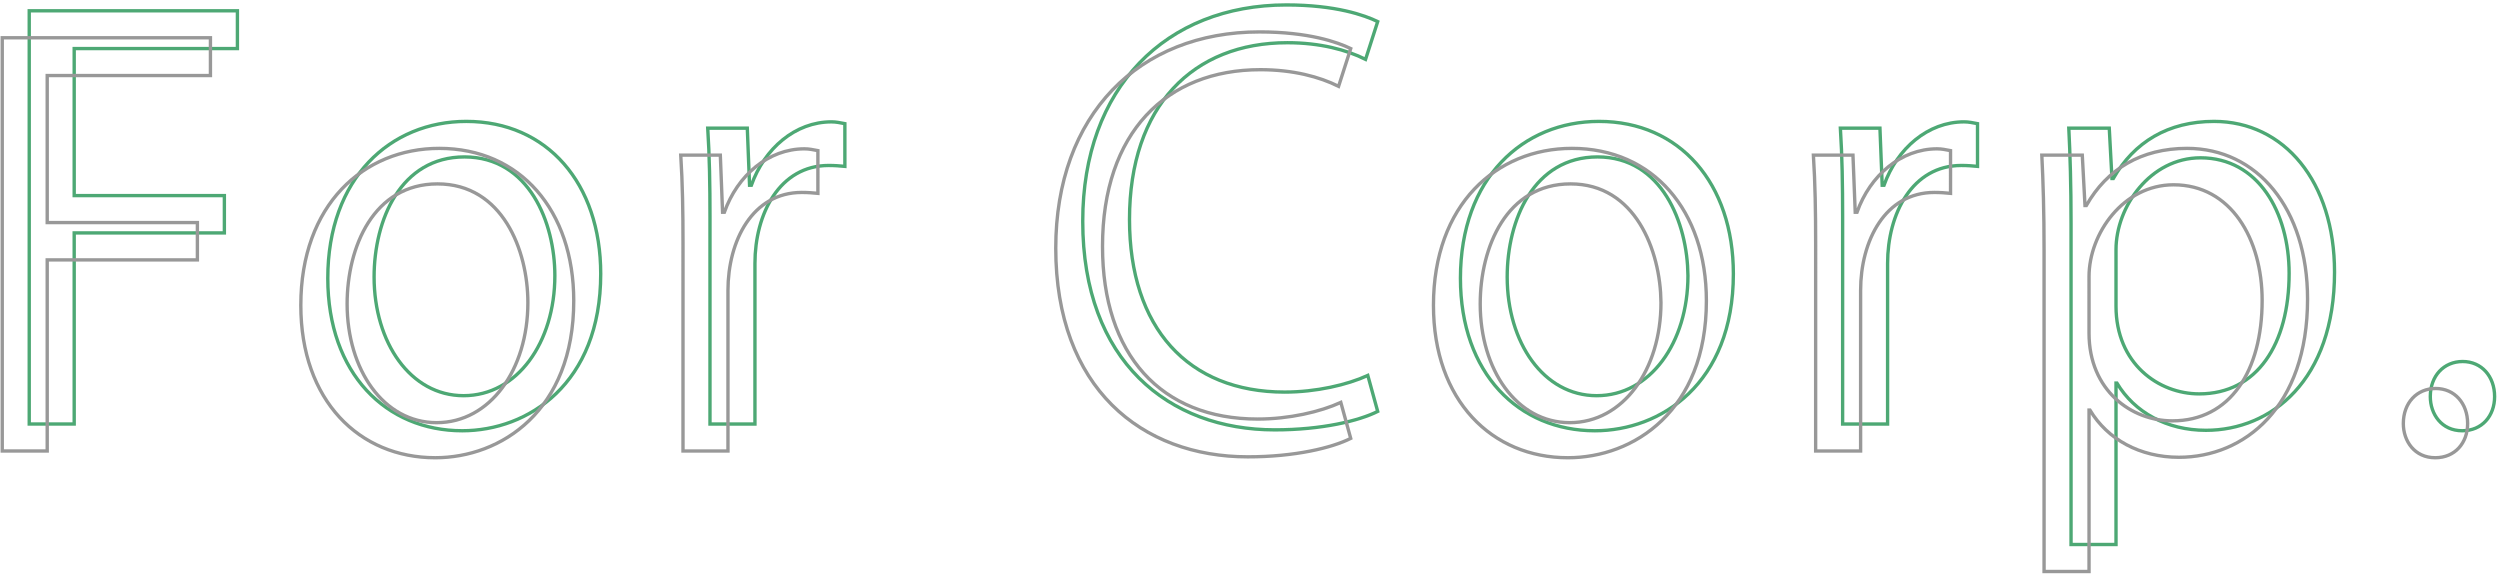 <?xml version="1.0" encoding="utf-8"?>
<!-- Generator: Adobe Illustrator 24.1.0, SVG Export Plug-In . SVG Version: 6.00 Build 0)  -->
<svg version="1.1" id="レイヤー_1" xmlns="http://www.w3.org/2000/svg" xmlns:xlink="http://www.w3.org/1999/xlink" x="0px"
	 y="0px" viewBox="0 0 556 128" style="enable-background:new 0 0 556 128;" xml:space="preserve">
<style type="text/css">
	.st0{fill:none;stroke:#4DA874;stroke-width:0.75;stroke-miterlimit:10;}
	.st1{fill:none;stroke:#989898;stroke-width:0.75;stroke-miterlimit:10;}
</style>
<g>
	<path class="st0" d="M6.5,94.3V2.4h46.3v8.4H16.5v32.7h33.4v8.3H16.5v42.5H6.5z"/>
	<path class="st0" d="M133.6,60.9c0,24.5-16.2,34.9-30.8,34.9c-16.9,0-29.9-12.7-29.9-33.9c0-22.4,14-34.9,30.8-34.9
		C121.7,27,133.6,40.8,133.6,60.9z M103.3,34.9c-14.2,0-20.1,14-20.1,26.7c0,14.6,8.1,26.4,19.9,26.4c11.9,0,20.3-11.8,20.3-26.7
		C123.4,49.6,117.7,34.9,103.3,34.9z"/>
	<path class="st0" d="M187.9,37c-1.1-0.1-2.2-0.2-3.6-0.2c-10.9,0-16.4,10.7-16.4,21.8v35.7h-10V48.2c0-7-0.1-13.4-0.5-19.7h8.8
		l0.5,12.7h0.4c2.9-8.2,9.8-14.1,17.8-14.1c1.1,0,1.9,0.2,3,0.4V37z"/>
	<path class="st0" d="M306.4,91.5c-4.2,2.1-12.4,4.1-22.9,4.1c-23.6,0-42.7-15.3-42.7-46.4c0-29.7,18.5-48.1,45.3-48.1
		c11,0,17.4,2.3,20.3,3.7l-2.7,8.4c-4.2-2.1-10.1-3.7-17.4-3.7c-20.9,0-35.1,14-35.1,39.3c0,24.1,13,38.4,34.5,38.4
		c7,0,13.9-1.6,18.5-3.7L306.4,91.5z"/>
	<path class="st0" d="M385.5,60.9c0,24.5-16.2,34.9-30.8,34.9c-16.9,0-29.9-12.7-29.9-33.9c0-22.4,14-34.9,30.8-34.9
		C373.6,27,385.5,40.8,385.5,60.9z M355.3,34.9c-14.2,0-20.1,14-20.1,26.7c0,14.6,8.1,26.4,19.9,26.4c11.9,0,20.3-11.8,20.3-26.7
		C375.3,49.6,369.6,34.9,355.3,34.9z"/>
	<path class="st0" d="M439.8,37c-1.1-0.1-2.2-0.2-3.6-0.2c-10.9,0-16.4,10.7-16.4,21.8v35.7h-10V48.2c0-7-0.1-13.4-0.5-19.7h8.8
		l0.5,12.7h0.4c2.9-8.2,9.8-14.1,17.8-14.1c1.1,0,1.9,0.2,3,0.4V37z"/>
	<path class="st0" d="M470,39.7c4.6-8.1,12.2-12.7,22.4-12.7c15.6,0,26.8,13.4,26.8,33.5c0,24.1-14.1,35.2-28.6,35.2
		c-8.7,0-15.9-4-19.8-10.5h-0.2v35.9h-10V49.7c0-8.6-0.2-15.2-0.5-21.2h9l0.6,11.2H470z M470.6,68.1c0,12.8,9.5,19.5,18.5,19.5
		c12.9,0,20-11.1,20-26.8c0-13.6-6.9-25.7-19.7-25.7c-11.2,0-18.8,10.9-18.8,20.4V68.1z"/>
	<path class="st0" d="M540.5,88.2c0-4.6,3-7.8,7.2-7.8c4.2,0,7.1,3.3,7.1,7.8c0,4.3-2.8,7.6-7.2,7.6C543,95.8,540.5,92.1,540.5,88.2
		z"/>
</g>
<g>
	<path class="st1" d="M0.5,100.3V8.4h46.3v8.4H10.5v32.7h33.4v8.3H10.5v42.5H0.5z"/>
	<path class="st1" d="M127.6,66.9c0,24.5-16.2,34.9-30.8,34.9c-16.9,0-29.9-12.7-29.9-33.9c0-22.4,14-34.9,30.8-34.9
		C115.7,33,127.6,46.8,127.6,66.9z M97.3,40.9c-14.2,0-20.1,14-20.1,26.7c0,14.6,8.1,26.4,19.9,26.4c11.9,0,20.3-11.8,20.3-26.7
		C117.4,55.6,111.7,40.9,97.3,40.9z"/>
	<path class="st1" d="M181.9,43c-1.1-0.1-2.2-0.2-3.6-0.2c-10.9,0-16.4,10.7-16.4,21.8v35.7h-10V54.2c0-7-0.1-13.4-0.5-19.7h8.8
		l0.5,12.7h0.4c2.9-8.2,9.8-14.1,17.8-14.1c1.1,0,1.9,0.2,3,0.4V43z"/>
	<path class="st1" d="M300.4,97.5c-4.2,2.1-12.4,4.1-22.9,4.1c-23.6,0-42.7-15.3-42.7-46.4c0-29.7,18.5-48.1,45.3-48.1
		c11,0,17.4,2.3,20.3,3.7l-2.7,8.4c-4.2-2.1-10.1-3.7-17.4-3.7c-20.9,0-35.1,14-35.1,39.3c0,24.1,13,38.4,34.5,38.4
		c7,0,13.9-1.6,18.5-3.7L300.4,97.5z"/>
	<path class="st1" d="M379.5,66.9c0,24.5-16.2,34.9-30.8,34.9c-16.9,0-29.9-12.7-29.9-33.9c0-22.4,14-34.9,30.8-34.9
		C367.6,33,379.5,46.8,379.5,66.9z M349.3,40.9c-14.2,0-20.1,14-20.1,26.7c0,14.6,8.1,26.4,19.9,26.4c11.9,0,20.3-11.8,20.3-26.7
		C369.3,55.6,363.6,40.9,349.3,40.9z"/>
	<path class="st1" d="M433.8,43c-1.1-0.1-2.2-0.2-3.6-0.2c-10.9,0-16.4,10.7-16.4,21.8v35.7h-10V54.2c0-7-0.1-13.4-0.5-19.7h8.8
		l0.5,12.7h0.4c2.9-8.2,9.8-14.1,17.8-14.1c1.1,0,1.9,0.2,3,0.4V43z"/>
	<path class="st1" d="M464,45.7c4.6-8.1,12.2-12.7,22.4-12.7c15.6,0,26.8,13.4,26.8,33.5c0,24.1-14.1,35.2-28.6,35.2
		c-8.7,0-15.9-4-19.8-10.5h-0.2v35.9h-10V55.7c0-8.6-0.2-15.2-0.5-21.2h9l0.6,11.2H464z M464.6,74.1c0,12.8,9.5,19.5,18.5,19.5
		c12.9,0,20-11.1,20-26.8c0-13.6-6.9-25.7-19.7-25.7c-11.2,0-18.8,10.9-18.8,20.4V74.1z"/>
	<path class="st1" d="M534.5,94.2c0-4.6,3-7.8,7.2-7.8c4.2,0,7.1,3.3,7.1,7.8c0,4.3-2.8,7.6-7.2,7.6
		C537,101.8,534.5,98.1,534.5,94.2z"/>
</g>
</svg>
